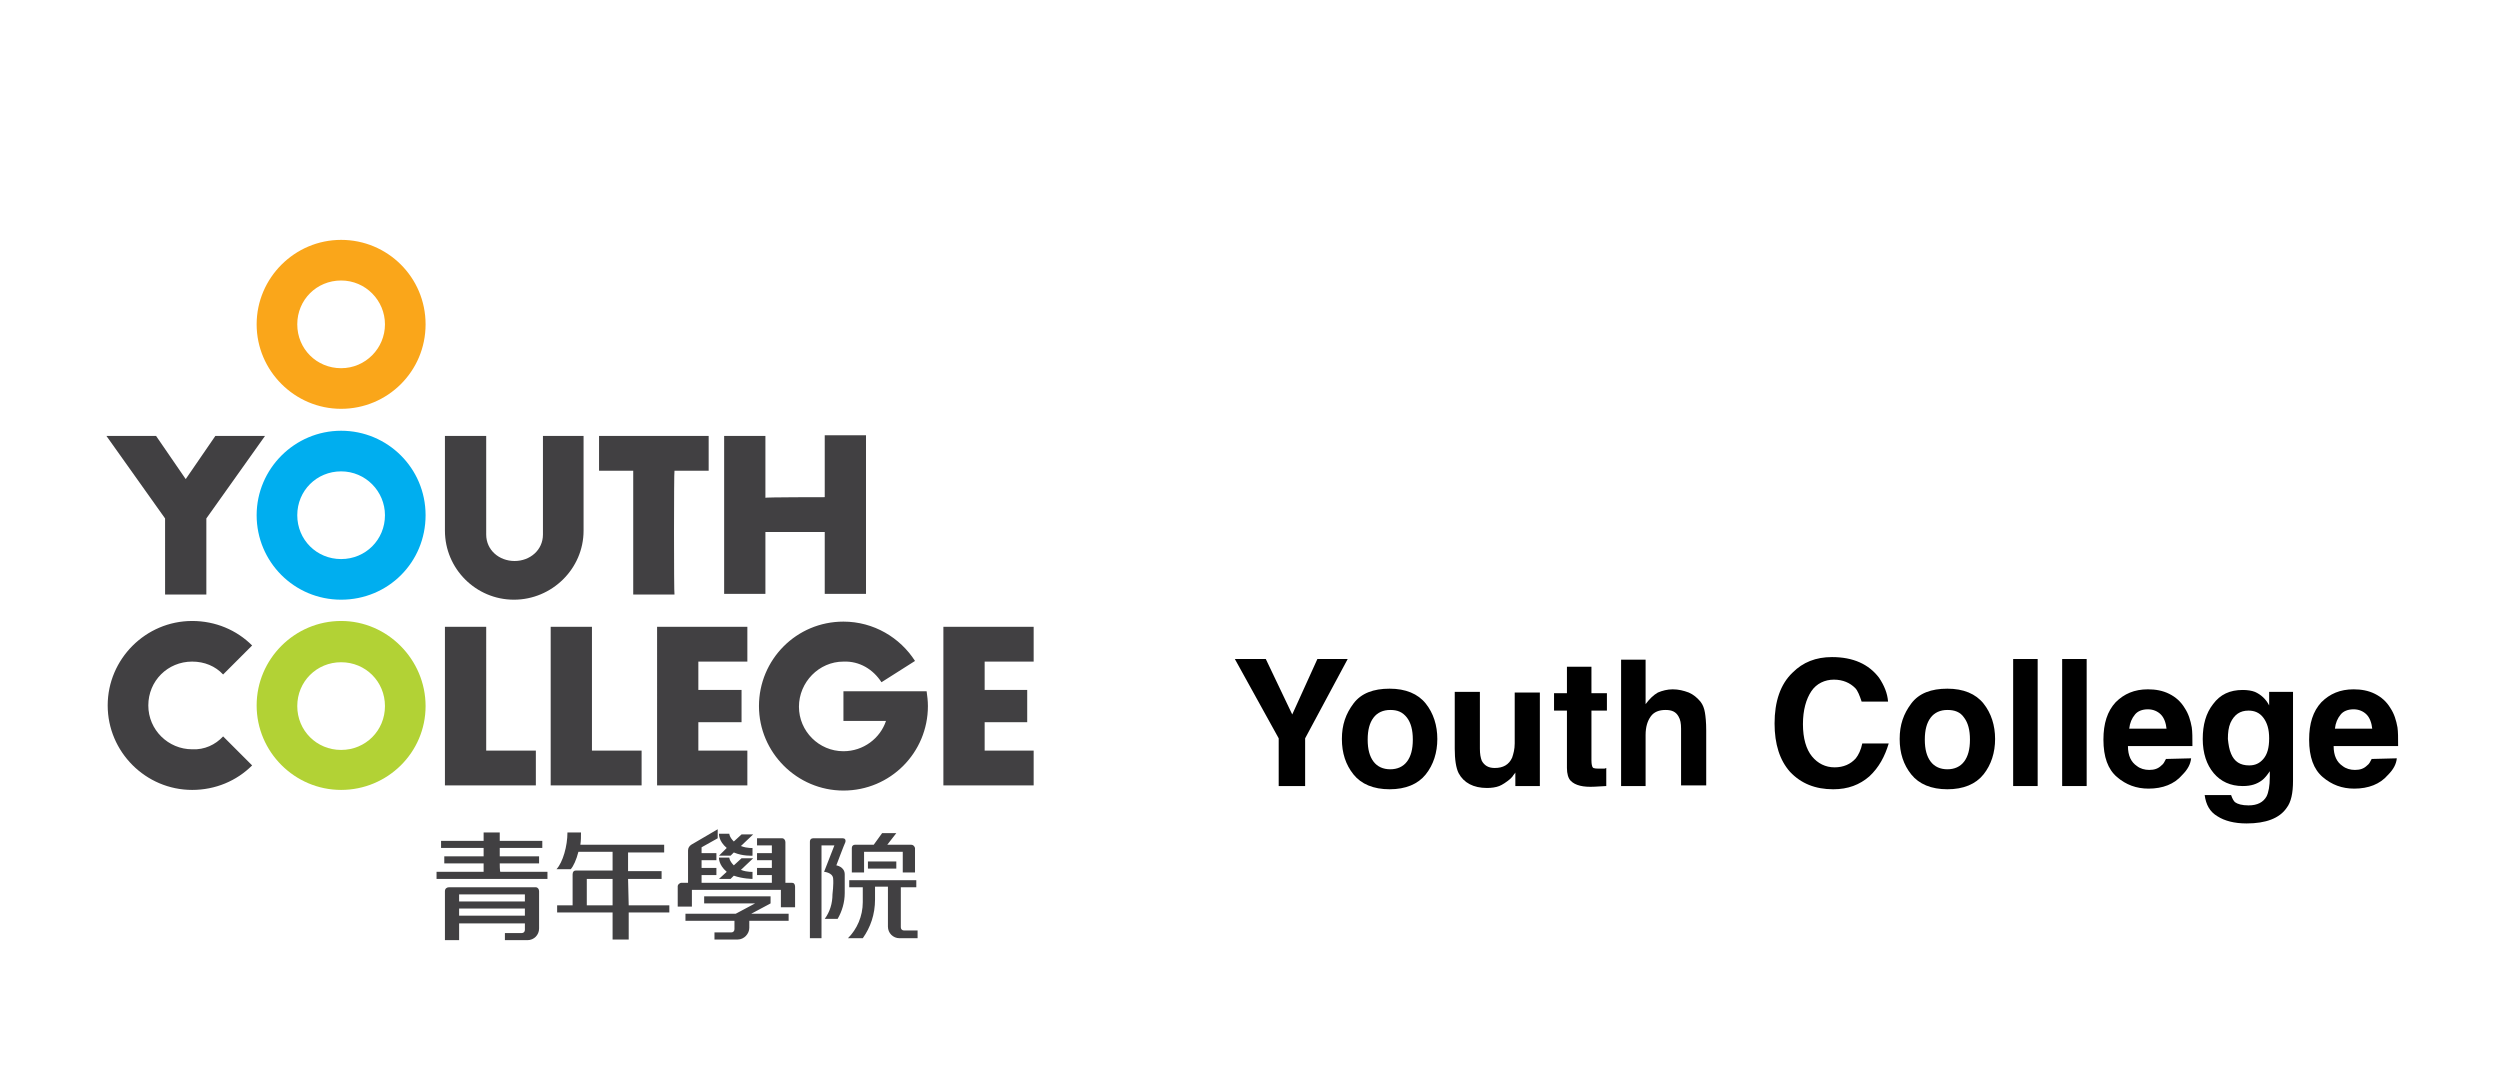 <?xml version="1.0" encoding="utf-8"?>
<!-- Generator: Adobe Illustrator 27.5.0, SVG Export Plug-In . SVG Version: 6.00 Build 0)  -->
<svg version="1.1" id="Layer_2_00000067928699839826199860000006338314487721506948_"
	 xmlns="http://www.w3.org/2000/svg" xmlns:xlink="http://www.w3.org/1999/xlink" x="0px" y="0px" viewBox="0 0 387.7 167.2"
	 style="enable-background:new 0 0 387.7 167.2;" xml:space="preserve">
<style type="text/css">
	.st0{fill:#B2D235;}
	.st1{fill:#00AEEF;}
	.st2{fill:#FAA61A;}
	.st3{fill:#414042;}
	.st4{fill:none;}
</style>
<g id="Layer_2-2">
	<g>
		<g>
			<g>
				<g>
					<path class="st0" d="M59.7,109.5c0,3.8-3,6.8-6.8,6.8s-6.8-3-6.8-6.8s3-6.8,6.8-6.8S59.7,105.7,59.7,109.5z M52.9,96.3
						c-7.2,0-13.1,5.9-13.1,13.1s5.9,13.1,13.1,13.1S66,116.7,66,109.5S60.1,96.3,52.9,96.3z"/>
					<path class="st1" d="M59.7,79.9c0,3.8-3,6.8-6.8,6.8s-6.8-3-6.8-6.8s3-6.8,6.8-6.8S59.7,76.2,59.7,79.9z M52.9,66.8
						c-7.2,0-13.1,5.9-13.1,13.1S45.6,93,52.9,93S66,87.2,66,79.9S60.1,66.8,52.9,66.8z"/>
					<path class="st2" d="M59.7,50.3c0,3.7-3,6.8-6.8,6.8s-6.8-3-6.8-6.8s3-6.8,6.8-6.8S59.7,46.6,59.7,50.3z M52.9,37.2
						c-7.2,0-13.1,5.9-13.1,13.1s5.9,13.1,13.1,13.1S66,57.6,66,50.3S60.1,37.2,52.9,37.2z"/>
					<path class="st3" d="M16.5,67.6h7.7l4.6,6.7l4.6-6.7h7.7l-9.1,12.8v11.8h-6.4V80.4L16.5,67.6L16.5,67.6z M104.6,92.2h-6.4V73
						h-5.3v-5.4h17V73h-5.3C104.5,73,104.5,92.2,104.6,92.2z M127.9,77.1v-9.6h6.4v24.6h-6.4v-9.6h-9.2v9.6h-6.4V67.6h6.4v9.6
						C118.6,77.1,127.9,77.1,127.9,77.1z M90.5,82.3V67.6h-6.3v15.3c0,2.4-2,4.1-4.4,4.1s-4.4-1.7-4.4-4.1V67.6H69v14.7
						C69,88.2,73.8,93,79.7,93S90.5,88.2,90.5,82.3z"/>
					<path class="st3" d="M75.4,116.4h7.7v5.4H69V97.2h6.4V116.4z M91.8,116.4h7.7v5.4H85.4V97.2h6.4V116.4z M108.3,102.6v4.4h6.7v5
						h-6.7v4.4h7.6v5.4h-14V97.2h14v5.4C115.9,102.6,108.3,102.6,108.3,102.6z M152.7,102.6v4.4h6.6v5h-6.6v4.4h7.6v5.4h-14V97.2h14
						v5.4C160.3,102.6,152.7,102.6,152.7,102.6z M29.8,116.2c-3.7,0-6.8-3-6.8-6.8s3-6.8,6.8-6.8c1.9,0,3.6,0.7,4.8,2l4.5-4.5
						c-2.4-2.4-5.7-3.8-9.3-3.8c-7.2,0-13.1,5.9-13.1,13.1s5.9,13.1,13.1,13.1c3.6,0,6.9-1.4,9.3-3.8l-4.5-4.5
						C33.4,115.5,31.7,116.3,29.8,116.2L29.8,116.2z M136.7,105.8l5.2-3.3c-2.3-3.6-6.4-6.1-11.1-6.1c-7.3,0-13.1,5.9-13.1,13.1
						s5.9,13.1,13.1,13.1c7.3,0,13.1-5.9,13.1-13.1c0-0.8-0.1-1.6-0.2-2.3l-12.9,0v4.6h6.6c-0.9,2.7-3.5,4.7-6.6,4.7
						c-3.8,0-6.9-3.1-6.9-6.9s3.1-7,6.9-7C133.3,102.5,135.4,103.8,136.7,105.8L136.7,105.8z"/>
				</g>
				<g>
					<g>
						<g>
							<path class="st3" d="M139.6,137.6h2.5v-1.1h-10.4v1.1h2.1v2.3c0,2.2-0.9,4.2-2.3,5.6h2.3c1.2-1.7,1.9-3.7,1.9-6v-2h1.9"/>
							<path class="st3" d="M137.7,136.8v6.9c0,1,0.8,1.8,1.8,1.8h2.8v-1.2h-2.1c-0.3,0-0.5-0.2-0.5-0.5v-7"/>
							<path class="st3" d="M83.1,137.6H69.6c-0.3,0-0.6,0.2-0.6,0.6v7.6h2.2v-2.6h10.2v1c0,0.3-0.2,0.5-0.5,0.5h-2.6v1.1h3.5
								c1,0,1.8-0.8,1.8-1.8v-5.8C83.6,137.9,83.4,137.6,83.1,137.6L83.1,137.6z M81.4,142H71.2v-1.1h10.2V142z M81.4,139.8H71.2
								v-1.1h10.2V139.8z M141.3,131h-3.7l1.4-1.8h-2.2l-1.3,1.8h-2.9c-0.3,0-0.5,0.2-0.5,0.5v3.8h1.9v-3.2h6v3.2h1.9v-3.8
								C141.8,131.2,141.6,131,141.3,131L141.3,131z M77.5,133.9h6.1v-1.1h-6.1v-1.3h6.6v-1.1h-6.6v-1.3H75v1.3h-6.6v1.1H75v1.3
								h-6.1v1.1H75v1.3h-7.3v1.1h17.2v-1.1h-7.3C77.5,135.2,77.5,133.9,77.5,133.9z M97.4,136.3h5.2v-1.2h-5.2v-2.9h5.6V131H90
								c0.1-0.6,0.1-1.2,0.1-1.9h-2.1c0,2.1-0.7,4.6-1.7,5.7h2.2c0.4-0.4,0.9-1.5,1.2-2.7H95v2.9h-5.7c-0.3,0-0.5,0.2-0.5,0.6v4.8
								h-2.4v1.1H95v4.2h2.5v-4.2h6.3v-1.1h-6.3L97.4,136.3L97.4,136.3z M95,140.4h-4v-4.1h4V140.4z M122.8,136.9h-1v-6.3
								c0-0.3-0.2-0.6-0.5-0.6h-3.9v1.1h2.3v1.2h-2.3v1.1h2.3v1.2h-2.3v1.1h2.3v1.2h-10.9v-1.2h2.3v-1.1h-2.3v-1.2h2.3v-1.1h-2.3
								v-0.9l2.5-1.4v-1.4l-4.1,2.4c-0.3,0.2-0.5,0.5-0.5,0.9v5h-1c-0.3,0-0.6,0.3-0.6,0.5v3.2h2.2V138h13.8v2.7h2.2v-3.2
								C123.3,137.1,123.1,136.9,122.8,136.9L122.8,136.9z M134.6,134.7h4.4v-1.1h-4.4V134.7z"/>
						</g>
						<path class="st3" d="M130.7,130h-4.6c-0.3,0-0.5,0.2-0.5,0.5v15h1.8v-14.4h2l-1.6,4.1c0,0,1.3,0.1,1.4,1
							c0.1,0.9-0.1,2.5-0.1,2.5c0,1.4-0.4,2.7-1.2,3.8h2c0.7-1.2,1.1-2.6,1.1-4v-2.9c0-1.2-1.3-1.4-1.3-1.4s1.2-3.2,1.4-3.6
							C131.2,130.2,131,130,130.7,130L130.7,130z"/>
					</g>
					<path class="st3" d="M114.9,134.9l1.9-1.8H115l-1.2,1.1c-0.7-0.7-0.7-1.2-0.7-1.2h-1.6c0,0-0.1,1.1,1.2,2.2l-1.2,1.1h1.8
						l0.5-0.5c1.4,0.5,2.9,0.5,2.9,0.5v-1.1C116.9,135.2,115.9,135.3,114.9,134.9z M114.9,131.2l1.9-1.8H115l-1.2,1.1
						c-0.7-0.7-0.7-1.2-0.7-1.2h-1.6c0,0-0.1,1.1,1.2,2.2l-1.2,1.2h1.8l0.5-0.5c1.4,0.6,2.9,0.5,2.9,0.5v-1.2
						C116.9,131.5,115.9,131.6,114.9,131.2z"/>
					<path class="st3" d="M113.9,144.1c0,0.3-0.2,0.5-0.5,0.5h-2.6v1.1h3.6c1,0,1.8-0.9,1.8-1.8v-1.1h6.1v-1.1h-5.8l3-1.6v-1.1
						h-10.3v1.1h7.9l-3,1.6h-7.8v1.1h7.6L113.9,144.1L113.9,144.1z"/>
				</g>
			</g>
			<rect x="16.7" y="37.2" class="st4" width="143.7" height="108.6"/>
		</g>
		<g>
			<path d="M209,102.2l-6.6,12.3v7.4h-4.1v-7.4l-6.8-12.3h4.8l4.1,8.6l3.9-8.6H209L209,102.2z"/>
			<path d="M221.1,109.1c1.2,1.5,1.8,3.4,1.8,5.5s-0.6,4-1.8,5.5c-1.2,1.5-3.1,2.3-5.6,2.3s-4.4-0.8-5.6-2.3
				c-1.2-1.5-1.8-3.3-1.8-5.5s0.6-3.9,1.8-5.5s3.1-2.3,5.6-2.3S219.9,107.6,221.1,109.1z M215.6,110.1c-1.1,0-2,0.4-2.6,1.2
				s-0.9,1.9-0.9,3.4s0.3,2.6,0.9,3.4c0.6,0.8,1.5,1.2,2.6,1.2s2-0.4,2.6-1.2c0.6-0.8,0.9-1.9,0.9-3.4s-0.3-2.6-0.9-3.4
				C217.5,110.4,216.7,110.1,215.6,110.1z"/>
			<path d="M235,119.8c0,0-0.1,0.2-0.3,0.4c-0.1,0.2-0.3,0.4-0.5,0.6c-0.6,0.5-1.2,0.9-1.7,1.1s-1.2,0.3-1.9,0.3
				c-2.1,0-3.6-0.8-4.4-2.3c-0.4-0.8-0.6-2.1-0.6-3.8v-8.8h3.9v8.8c0,0.8,0.1,1.4,0.3,1.9c0.4,0.7,1,1.1,2,1.1
				c1.3,0,2.2-0.5,2.7-1.6c0.2-0.6,0.4-1.3,0.4-2.2v-7.9h3.9v14.5H235L235,119.8L235,119.8z"/>
			<path d="M249.1,119.1v2.8l-1.8,0.1c-1.8,0.1-3-0.2-3.7-0.9c-0.4-0.4-0.6-1.1-0.6-2v-8.9h-2v-2.7h2v-4.1h3.8v4.1h2.4v2.7h-2.4v7.7
				c0,0.6,0.1,1,0.2,1.1c0.1,0.2,0.6,0.2,1.4,0.2c0.1,0,0.2,0,0.4,0C248.8,119.2,248.9,119.2,249.1,119.1L249.1,119.1z"/>
			<path d="M264.6,113.3v8.5h-3.9V113c0-0.8-0.1-1.4-0.4-1.9c-0.4-0.7-1-1-2-1s-1.8,0.3-2.3,1c-0.5,0.7-0.8,1.6-0.8,2.9v7.9h-3.8
				v-19.6h3.8v6.9c0.6-0.8,1.2-1.4,1.9-1.8c0.7-0.3,1.5-0.5,2.3-0.5c0.9,0,1.7,0.2,2.5,0.5c0.7,0.3,1.3,0.8,1.8,1.4
				c0.4,0.5,0.6,1.1,0.7,1.7S264.6,112,264.6,113.3L264.6,113.3z"/>
			<path d="M289.9,120.4c-1.5,1.3-3.3,2-5.6,2c-2.8,0-5-0.9-6.7-2.7c-1.6-1.8-2.4-4.3-2.4-7.5c0-3.4,0.9-6.1,2.8-7.9
				c1.6-1.6,3.6-2.4,6.1-2.4c3.3,0,5.7,1.1,7.3,3.2c0.8,1.2,1.3,2.4,1.4,3.7h-4.1c-0.3-0.9-0.6-1.7-1-2.1c-0.8-0.8-1.9-1.3-3.3-1.3
				s-2.7,0.6-3.5,1.8s-1.3,2.9-1.3,5.1s0.5,3.9,1.4,5s2.1,1.7,3.5,1.7s2.5-0.5,3.3-1.4c0.4-0.5,0.8-1.3,1-2.3h4.1
				C292.3,117.3,291.4,119,289.9,120.4L289.9,120.4z"/>
			<path d="M307.6,109.1c1.2,1.5,1.8,3.4,1.8,5.5s-0.6,4-1.8,5.5c-1.2,1.5-3.1,2.3-5.6,2.3s-4.4-0.8-5.6-2.3
				c-1.2-1.5-1.8-3.3-1.8-5.5s0.6-3.9,1.8-5.5s3.1-2.3,5.6-2.3S306.4,107.6,307.6,109.1z M302,110.1c-1.1,0-2,0.4-2.6,1.2
				s-0.9,1.9-0.9,3.4s0.3,2.6,0.9,3.4s1.5,1.2,2.6,1.2s2-0.4,2.6-1.2s0.9-1.9,0.9-3.4s-0.3-2.6-0.9-3.4
				C304,110.4,303.1,110.1,302,110.1z"/>
			<path d="M312.2,102.2h3.8v19.7h-3.8V102.2z"/>
			<path d="M319.8,102.2h3.8v19.7h-3.8V102.2z"/>
			<path d="M339.8,117.6c-0.1,0.9-0.5,1.7-1.4,2.6c-1.2,1.4-3,2.1-5.2,2.1c-1.9,0-3.5-0.6-4.9-1.8s-2.1-3.1-2.1-5.8
				c0-2.5,0.6-4.4,1.9-5.8c1.3-1.3,2.9-2,5-2c1.2,0,2.3,0.2,3.3,0.7s1.8,1.2,2.4,2.2c0.6,0.9,0.9,1.9,1.1,3c0.1,0.7,0.1,1.6,0.1,2.9
				h-10c0,1.5,0.5,2.5,1.4,3.1c0.5,0.4,1.2,0.6,1.9,0.6c0.8,0,1.4-0.2,1.9-0.7c0.3-0.2,0.5-0.6,0.7-1L339.8,117.6L339.8,117.6z
				 M336,113.1c-0.1-1-0.4-1.8-0.9-2.3c-0.5-0.5-1.2-0.8-2-0.8c-0.9,0-1.6,0.3-2,0.8c-0.5,0.6-0.8,1.3-0.9,2.2H336L336,113.1z"/>
			<path d="M346.6,124.4c0.4,0.3,1.1,0.5,2.1,0.5c1.4,0,2.3-0.5,2.8-1.4c0.3-0.6,0.5-1.6,0.5-3v-0.9c-0.4,0.6-0.8,1.1-1.2,1.4
				c-0.8,0.6-1.7,0.9-3,0.9c-1.9,0-3.4-0.7-4.5-2c-1.1-1.3-1.7-3.1-1.7-5.3s0.5-4,1.6-5.4c1.1-1.5,2.6-2.2,4.6-2.2
				c0.7,0,1.4,0.1,1.9,0.3c0.9,0.4,1.7,1.1,2.2,2.1v-2.1h3.7v13.8c0,1.9-0.3,3.3-1,4.2c-1.1,1.6-3.2,2.4-6.2,2.4
				c-1.9,0-3.4-0.4-4.5-1.1c-1.2-0.7-1.8-1.8-2-3.3h4.1C346.2,123.9,346.4,124.2,346.6,124.4L346.6,124.4z M346,116.9
				c0.5,1.2,1.4,1.8,2.8,1.8c0.9,0,1.6-0.3,2.2-1c0.6-0.7,0.9-1.7,0.9-3.2c0-1.4-0.3-2.4-0.9-3.2s-1.4-1.1-2.3-1.1
				c-1.3,0-2.2,0.6-2.8,1.9c-0.3,0.7-0.4,1.5-0.4,2.5C345.6,115.5,345.7,116.2,346,116.9L346,116.9z"/>
			<path d="M371.7,117.6c-0.1,0.9-0.5,1.7-1.4,2.6c-1.2,1.4-3,2.1-5.2,2.1c-1.9,0-3.5-0.6-4.9-1.8s-2.1-3.1-2.1-5.8
				c0-2.5,0.6-4.4,1.9-5.8c1.3-1.3,2.9-2,5-2c1.2,0,2.3,0.2,3.3,0.7s1.8,1.2,2.4,2.2c0.6,0.9,0.9,1.9,1.1,3c0.1,0.7,0.1,1.6,0.1,2.9
				h-10c0,1.5,0.5,2.5,1.4,3.1c0.5,0.4,1.2,0.6,1.9,0.6c0.8,0,1.4-0.2,1.9-0.7c0.3-0.2,0.5-0.6,0.7-1L371.7,117.6L371.7,117.6z
				 M367.9,113.1c-0.1-1-0.4-1.8-0.9-2.3c-0.5-0.5-1.2-0.8-2-0.8c-0.9,0-1.6,0.3-2,0.8c-0.5,0.6-0.8,1.3-0.9,2.2H367.9L367.9,113.1z
				"/>
		</g>
		<rect x="0.2" y="0.8" class="st4" width="387" height="166.4"/>
		<rect x="197.9" y="121.7" class="st4" width="99.3" height="45.5"/>
		<rect y="55.3" class="st4" width="15.1" height="35.8"/>
		<rect x="372.6" y="81.7" class="st4" width="15.1" height="35.8"/>
	</g>
</g>
</svg>
